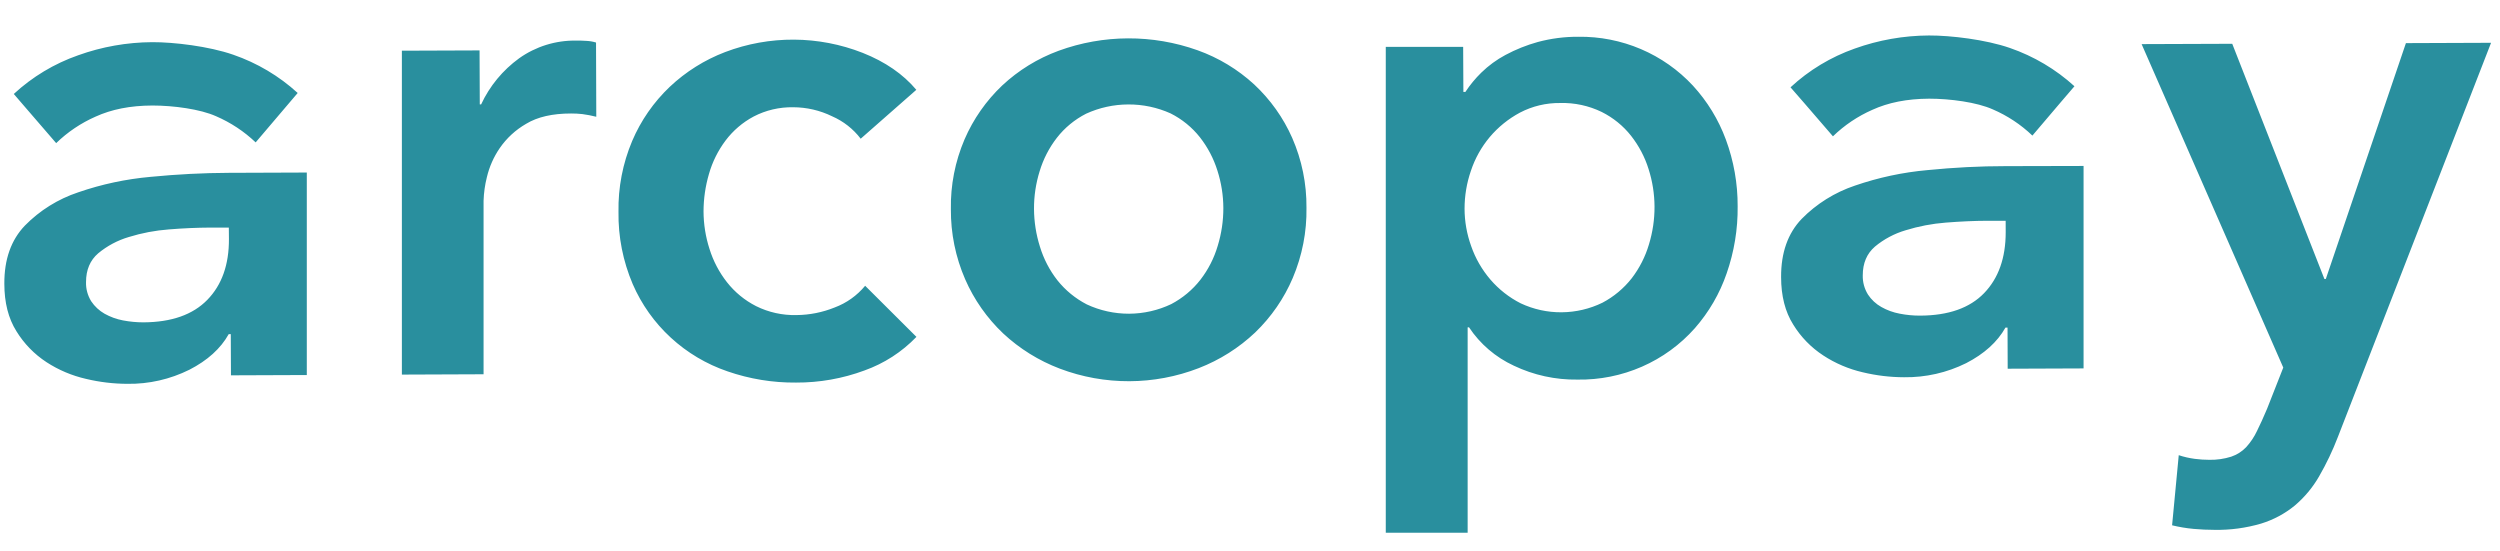 <svg width="68" height="15" viewBox="0 0 68 15" fill="none" xmlns="http://www.w3.org/2000/svg">
<path fill-rule="evenodd" clip-rule="evenodd" d="M52.468 0.965C53.055 0.963 54.009 1.075 54.67 1.305C55.32 1.53 55.918 1.884 56.425 2.346L56.048 2.786L55.281 3.688C54.968 3.388 54.603 3.147 54.204 2.975C53.771 2.781 53.043 2.684 52.474 2.684C51.867 2.687 51.359 2.79 50.928 2.987C50.53 3.162 50.167 3.406 49.856 3.708L49.082 2.811L48.702 2.375C49.205 1.908 49.8 1.55 50.449 1.321C51.096 1.089 51.779 0.968 52.468 0.965ZM39.804 2.5L39.798 1.274H37.693V14.49H39.92V8.904H39.958C40.258 9.356 40.68 9.717 41.175 9.946C41.715 10.204 42.309 10.334 42.909 10.325C43.511 10.335 44.109 10.215 44.66 9.974C45.211 9.733 45.702 9.376 46.1 8.927C46.483 8.49 46.777 7.984 46.965 7.436C47.169 6.85 47.271 6.233 47.264 5.613C47.267 4.993 47.158 4.377 46.943 3.795C46.743 3.253 46.439 2.756 46.047 2.329C45.651 1.903 45.169 1.564 44.632 1.335C44.094 1.106 43.514 0.992 42.93 1C42.558 0.998 42.188 1.046 41.829 1.142C41.523 1.227 41.228 1.345 40.948 1.495C40.708 1.623 40.487 1.785 40.292 1.975C40.129 2.134 39.984 2.31 39.859 2.5H39.804ZM26.236 3.79C25.979 4.391 25.852 5.039 25.864 5.691C25.859 6.346 25.991 6.994 26.252 7.595C26.494 8.15 26.845 8.651 27.286 9.069C27.732 9.485 28.255 9.81 28.827 10.027C30.045 10.488 31.392 10.483 32.606 10.013C33.177 9.792 33.698 9.462 34.141 9.043C34.578 8.622 34.926 8.118 35.163 7.561C35.419 6.957 35.547 6.306 35.536 5.651C35.542 4.998 35.41 4.35 35.148 3.751C34.906 3.202 34.554 2.708 34.114 2.297C33.669 1.888 33.145 1.571 32.574 1.367C31.351 0.931 30.013 0.936 28.794 1.381C28.223 1.591 27.702 1.912 27.259 2.326C26.822 2.741 26.474 3.239 26.236 3.79ZM23.411 3.773C23.208 3.506 22.939 3.296 22.631 3.162C22.302 3.001 21.94 2.918 21.573 2.917C21.2 2.911 20.831 2.997 20.5 3.169C20.199 3.329 19.938 3.553 19.734 3.824C19.529 4.098 19.376 4.406 19.283 4.734C19.186 5.065 19.137 5.408 19.136 5.752C19.138 6.098 19.192 6.441 19.298 6.77C19.4 7.099 19.561 7.406 19.774 7.677C19.987 7.948 20.256 8.169 20.564 8.326C20.905 8.496 21.283 8.579 21.664 8.57C22.02 8.567 22.372 8.497 22.701 8.364C23.026 8.243 23.312 8.039 23.532 7.773L24.927 9.163C24.533 9.573 24.049 9.886 23.513 10.077C22.918 10.298 22.287 10.409 21.652 10.406C21.018 10.412 20.387 10.308 19.789 10.101C19.215 9.905 18.69 9.593 18.246 9.184C17.802 8.776 17.449 8.279 17.21 7.727C16.945 7.106 16.813 6.438 16.823 5.764C16.811 5.102 16.938 4.445 17.195 3.835C17.431 3.28 17.779 2.778 18.218 2.361C18.653 1.951 19.164 1.63 19.724 1.416C20.93 0.958 22.266 0.966 23.466 1.438C24.078 1.681 24.564 2.015 24.924 2.443L23.411 3.773ZM10.931 1.379L13.044 1.371L13.05 2.839H13.087C13.318 2.341 13.674 1.91 14.12 1.586C14.572 1.264 15.117 1.095 15.674 1.104C15.761 1.104 15.853 1.104 15.952 1.112C16.041 1.116 16.128 1.131 16.212 1.157L16.219 3.176C16.094 3.144 15.967 3.12 15.839 3.103C15.738 3.092 15.636 3.086 15.534 3.087C15.027 3.087 14.62 3.18 14.312 3.367C14.025 3.532 13.779 3.758 13.592 4.03C13.428 4.269 13.31 4.537 13.243 4.819C13.19 5.029 13.16 5.245 13.153 5.461V10.18L10.931 10.189V1.379ZM28.125 5.683C28.127 6.031 28.181 6.377 28.286 6.709C28.387 7.041 28.548 7.352 28.762 7.625C28.979 7.897 29.251 8.12 29.561 8.28C29.921 8.448 30.314 8.534 30.711 8.533C31.108 8.531 31.501 8.442 31.859 8.271C32.168 8.108 32.439 7.882 32.653 7.607C32.865 7.332 33.024 7.02 33.122 6.687C33.224 6.354 33.276 6.007 33.275 5.658C33.274 5.313 33.219 4.97 33.114 4.641C33.011 4.312 32.85 4.005 32.638 3.734C32.423 3.462 32.15 3.24 31.839 3.084C31.478 2.922 31.086 2.839 30.689 2.841C30.293 2.842 29.901 2.928 29.541 3.093C29.232 3.251 28.96 3.474 28.747 3.748C28.536 4.02 28.377 4.329 28.278 4.658C28.175 4.99 28.123 5.336 28.125 5.683V5.683ZM45.003 5.619C45.001 5.273 44.947 4.93 44.842 4.601C44.74 4.272 44.578 3.966 44.366 3.695C44.151 3.422 43.878 3.201 43.566 3.045C43.215 2.875 42.827 2.791 42.436 2.802C42.055 2.797 41.68 2.887 41.343 3.063C41.029 3.231 40.75 3.457 40.521 3.728C40.293 4 40.119 4.312 40.008 4.648C39.894 4.979 39.836 5.327 39.836 5.677C39.837 6.024 39.898 6.368 40.016 6.695C40.131 7.027 40.308 7.334 40.537 7.602C40.767 7.87 41.048 8.091 41.364 8.251C41.712 8.414 42.093 8.498 42.478 8.494C42.863 8.491 43.243 8.402 43.588 8.233C43.897 8.07 44.168 7.843 44.383 7.569C44.594 7.293 44.753 6.981 44.851 6.649C44.953 6.315 45.005 5.968 45.003 5.619ZM60.717 1.191L58.252 1.2L62.105 9.998L61.664 11.12C61.566 11.352 61.474 11.555 61.388 11.727C61.313 11.886 61.214 12.033 61.095 12.164C60.983 12.281 60.843 12.37 60.688 12.422C60.497 12.482 60.297 12.511 60.096 12.507C59.963 12.507 59.83 12.498 59.698 12.481C59.549 12.461 59.403 12.428 59.262 12.381L59.081 14.288C59.273 14.335 59.47 14.368 59.667 14.386C59.859 14.403 60.047 14.412 60.233 14.412C60.662 14.42 61.09 14.362 61.501 14.242C61.836 14.139 62.147 13.973 62.417 13.752C62.682 13.527 62.905 13.26 63.078 12.96C63.277 12.615 63.449 12.255 63.591 11.884L67.757 1.164L65.441 1.173L63.262 7.589H63.224L60.717 1.191ZM6.221 4.701C5.528 4.704 4.821 4.74 4.099 4.81C3.427 4.87 2.765 5.011 2.128 5.231C1.578 5.414 1.081 5.724 0.677 6.136C0.301 6.529 0.115 7.056 0.118 7.717C0.118 8.231 0.228 8.662 0.447 9.01C0.654 9.347 0.933 9.634 1.265 9.851C1.594 10.065 1.959 10.219 2.342 10.306C2.709 10.394 3.085 10.439 3.463 10.44C4.049 10.449 4.627 10.317 5.151 10.057C5.644 9.804 6.001 9.482 6.221 9.089H6.277L6.282 10.209L8.345 10.201V4.693L6.221 4.701ZM5.64 8.155C6.035 7.75 6.23 7.198 6.227 6.501L6.224 6.19H5.724C5.365 6.192 4.989 6.208 4.594 6.24C4.223 6.268 3.857 6.337 3.503 6.447C3.198 6.537 2.915 6.688 2.671 6.89C2.45 7.08 2.34 7.341 2.34 7.672C2.334 7.856 2.384 8.038 2.481 8.195C2.574 8.334 2.698 8.45 2.844 8.533C3 8.62 3.169 8.682 3.345 8.715C3.528 8.75 3.714 8.768 3.901 8.768C4.666 8.764 5.246 8.56 5.64 8.155ZM6.343 1.488C5.682 1.258 4.728 1.145 4.141 1.147C3.454 1.151 2.772 1.271 2.125 1.504C1.475 1.731 0.879 2.09 0.375 2.556L0.754 2.996L1.528 3.893C1.839 3.591 2.202 3.347 2.6 3.172C3.032 2.975 3.539 2.872 4.146 2.87C4.715 2.87 5.443 2.967 5.876 3.161C6.275 3.333 6.64 3.574 6.954 3.873L7.721 2.971L8.097 2.529C7.59 2.066 6.993 1.712 6.343 1.488ZM52.427 4.627C53.149 4.555 53.856 4.519 54.548 4.519L56.673 4.514V10.021L54.609 10.029L54.605 8.91H54.549C54.328 9.302 53.971 9.625 53.479 9.878C52.955 10.138 52.376 10.269 51.791 10.261C51.413 10.26 51.037 10.215 50.67 10.127C50.287 10.039 49.922 9.884 49.594 9.669C49.261 9.452 48.982 9.165 48.775 8.827C48.556 8.48 48.446 8.049 48.446 7.535C48.443 6.873 48.63 6.346 49.005 5.954C49.41 5.542 49.907 5.232 50.456 5.048C51.093 4.829 51.755 4.687 52.427 4.627ZM54.555 6.318C54.555 7.016 54.359 7.568 53.968 7.973C53.577 8.378 52.997 8.582 52.228 8.585C52.042 8.586 51.855 8.568 51.672 8.532C51.496 8.499 51.327 8.438 51.172 8.35C51.026 8.268 50.901 8.152 50.809 8.012C50.712 7.855 50.662 7.674 50.667 7.489C50.667 7.158 50.778 6.898 50.998 6.708C51.242 6.505 51.526 6.354 51.831 6.264C52.186 6.154 52.552 6.084 52.923 6.055C53.319 6.024 53.695 6.006 54.053 6.005H54.554L54.555 6.318Z" fill="#298F9E"/>
</svg>
